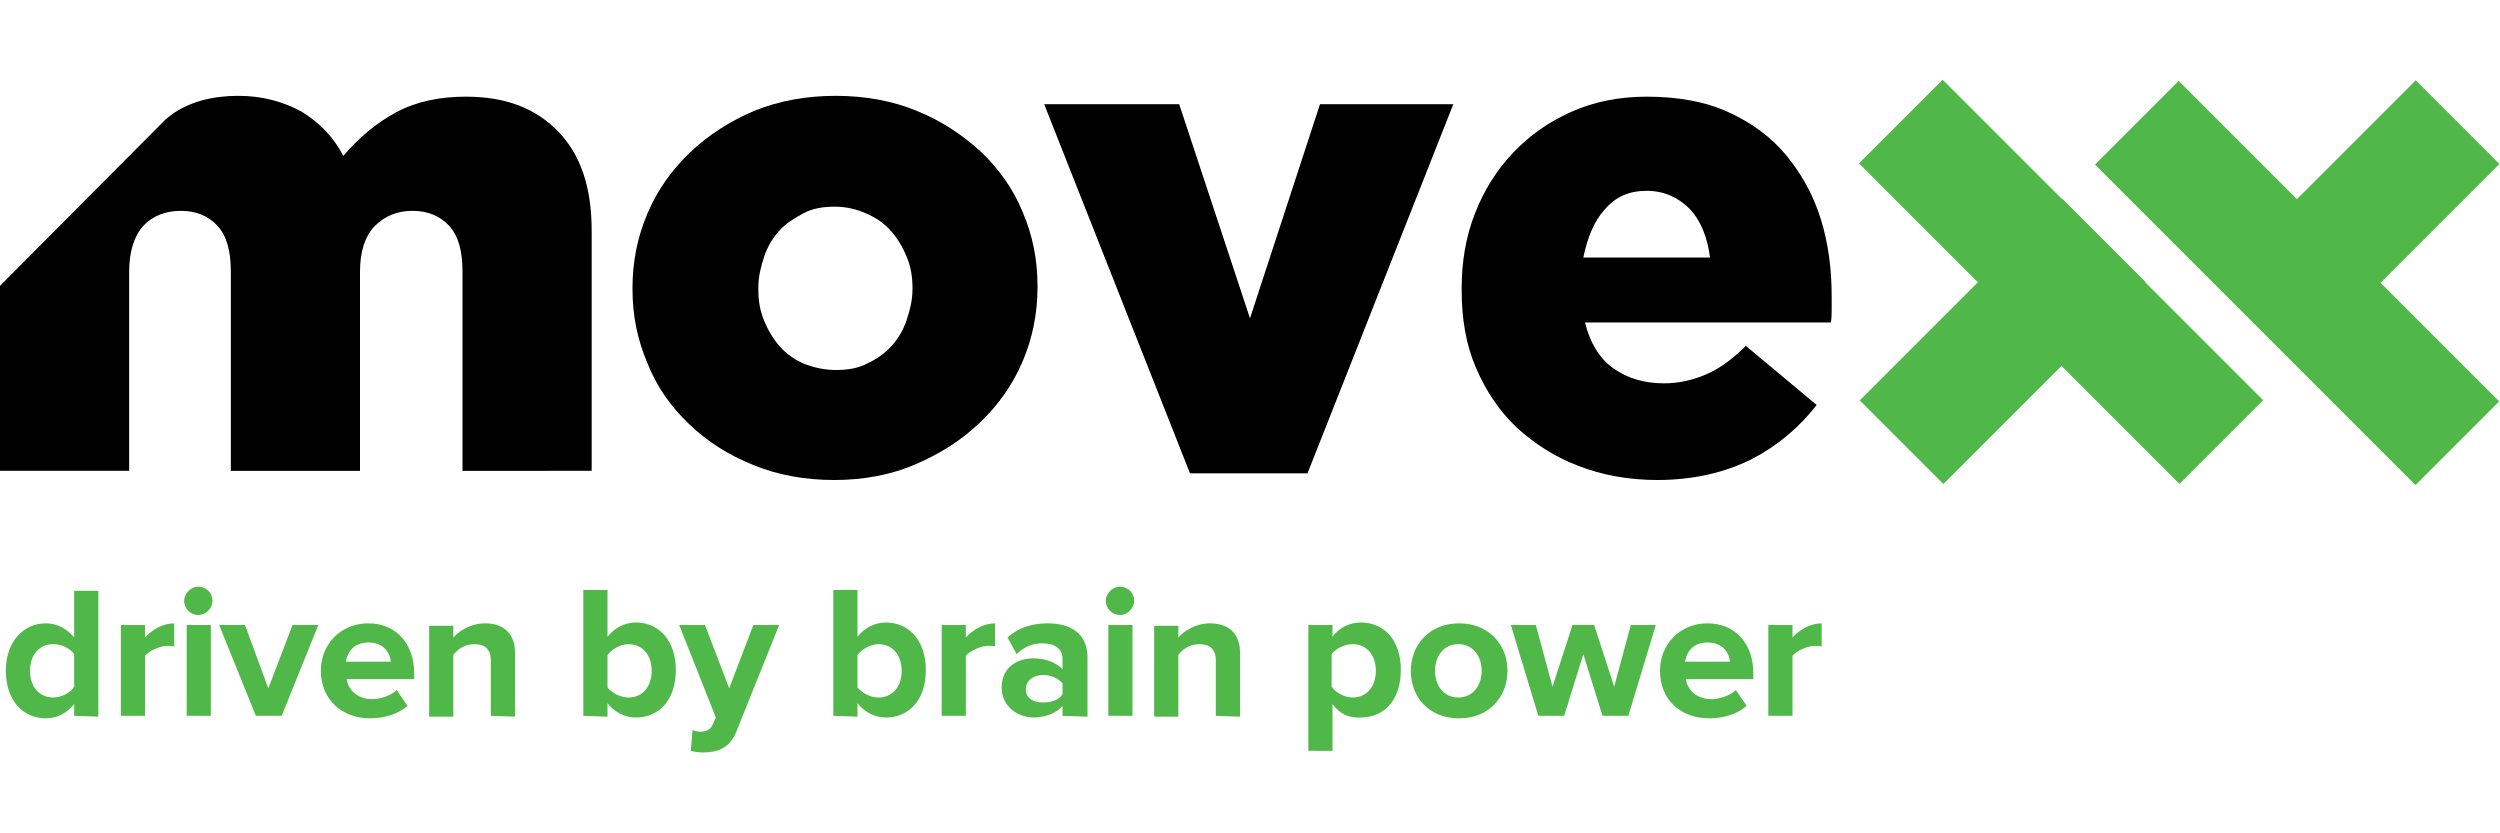 <?xml version="1.0" encoding="utf-8"?>
<!-- Generator: Adobe Illustrator 25.4.1, SVG Export Plug-In . SVG Version: 6.00 Build 0)  -->
<svg version="1.1" id="Layer_1" xmlns="http://www.w3.org/2000/svg" xmlns:xlink="http://www.w3.org/1999/xlink" x="0px" y="0px"
	 viewBox="0 0 300 100" style="enable-background:new 0 0 300 100;" xml:space="preserve">
<style type="text/css">
	.st0{fill:#50B848;}
</style>
<g>
	<g>
		<path d="M100.3,44.4c1.4,0,2.7-0.2,3.8-0.8c1.1-0.5,2.1-1.2,2.9-2.1c0.8-0.9,1.4-1.9,1.8-3.1c0.4-1.2,0.7-2.4,0.7-3.7v-0.1
			c0-1.4-0.2-2.6-0.7-3.8s-1.1-2.2-1.9-3.1c-0.8-0.9-1.8-1.6-3-2.1c-1.1-0.5-2.4-0.8-3.7-0.8c-1.4,0-2.7,0.2-3.8,0.8
			s-2.1,1.2-2.9,2.1c-0.8,0.9-1.4,1.9-1.8,3.1c-0.4,1.2-0.7,2.4-0.7,3.7v0.2c0,1.4,0.2,2.6,0.7,3.8c0.5,1.2,1.1,2.2,1.9,3.1
			s1.8,1.6,3,2.1C97.7,44.1,98.9,44.4,100.3,44.4 M100.1,57.6c-3.5,0-6.8-0.6-9.7-1.8c-3-1.2-5.5-2.8-7.7-4.9
			c-2.2-2.1-3.9-4.5-5-7.3c-1.2-2.8-1.8-5.7-1.8-8.9v-0.2c0-3.1,0.6-6.1,1.8-8.9c1.2-2.8,2.9-5.2,5.1-7.3c2.2-2.1,4.7-3.7,7.7-5
			c3-1.2,6.2-1.8,9.8-1.8c3.5,0,6.8,0.6,9.7,1.8c3,1.2,5.5,2.9,7.7,4.9c2.2,2.1,3.9,4.5,5,7.2c1.2,2.8,1.8,5.7,1.8,8.9v0.2
			c0,3.1-0.6,6.1-1.8,8.9s-2.9,5.2-5.1,7.3c-2.2,2.1-4.7,3.7-7.7,5C106.9,57,103.6,57.6,100.1,57.6"/>
	</g>
</g>
<polygon points="125.3,12.5 141.5,12.5 150,38.2 158.4,12.5 174.4,12.5 156.9,56.8 142.8,56.8 "/>
<g>
	<g>
		<path d="M67,15.8c-2.7-2.8-6.3-4.2-11.1-4.2c-3.2,0-6,0.6-8.4,1.9s-4.4,3-6.3,5.2c-1.2-2.3-2.9-4-5-5.3c-2.2-1.2-4.7-1.9-7.6-1.9
			c-3.1,0-5.7,0.7-7.8,2.1c-0.3,0.2-0.6,0.5-0.9,0.7L0,34.3v22.2h15.5V32.6c0-2.4,0.6-4.3,1.7-5.5s2.7-1.8,4.5-1.8
			c1.8,0,3.3,0.6,4.4,1.8c1.1,1.2,1.6,3,1.6,5.5v23.9h15.5V32.6c0-2.4,0.6-4.3,1.8-5.5c1.2-1.2,2.7-1.8,4.5-1.8
			c1.8,0,3.3,0.6,4.4,1.8c1.1,1.2,1.6,3,1.6,5.5v23.9H71V27.7C71,22.5,69.7,18.6,67,15.8"/>
	</g>
</g>
<rect x="240.3" y="6.6" transform="matrix(0.707 -0.707 0.707 0.707 48.518 184.829)" class="st0" width="14.2" height="54.4"/>
<rect x="223.2" y="33.9" transform="matrix(0.707 -0.707 0.707 0.707 41.398 181.883)" class="st0" width="34.3" height="14.2"/>
<rect x="268.6" y="6.7" transform="matrix(0.707 -0.707 0.707 0.707 56.764 204.909)" class="st0" width="14.2" height="54.4"/>
<rect x="267" y="19.2" transform="matrix(0.707 -0.707 0.707 0.707 64.358 208.02)" class="st0" width="32.8" height="14.2"/>
<g>
	<g>
		<path class="st0" d="M8.9,82.4v-3.9c-0.5-0.7-1.5-1.2-2.5-1.2c-1.7,0-2.8,1.3-2.8,3.2c0,1.9,1.1,3.2,2.8,3.2
			C7.4,83.7,8.5,83.1,8.9,82.4 M8.9,85.9v-1.4c-0.9,1.1-2.1,1.7-3.4,1.7c-2.7,0-4.8-2.1-4.8-5.7c0-3.5,2.1-5.7,4.8-5.7
			c1.3,0,2.5,0.6,3.4,1.7v-5.6h2.9v15.1L8.9,85.9L8.9,85.9z"/>
	</g>
	<g>
		<path class="st0" d="M14.5,85.9V75h2.9v1.5c0.8-0.9,2.1-1.7,3.5-1.7v2.8c-0.2-0.1-0.4-0.1-0.8-0.1c-0.9,0-2.2,0.6-2.7,1.2v7.2
			L14.5,85.9L14.5,85.9z"/>
	</g>
	<g>
		<path class="st0" d="M22.4,75h2.9v10.9h-2.9V75z M22.1,72.1c0-0.9,0.8-1.7,1.7-1.7c0.9,0,1.7,0.7,1.7,1.7c0,0.9-0.8,1.7-1.7,1.7
			S22.1,73.1,22.1,72.1"/>
	</g>
</g>
<polygon class="st0" points="30.7,85.9 26.3,75 29.4,75 32.2,82.6 35.1,75 38.2,75 33.8,85.9 "/>
<g>
	<g>
		<path class="st0" d="M44.2,77.1c-1.8,0-2.5,1.2-2.7,2.3h5.4C46.8,78.4,46.1,77.1,44.2,77.1 M38.5,80.5c0-3.2,2.4-5.7,5.7-5.7
			c3.3,0,5.5,2.4,5.5,6v0.7h-8.1c0.2,1.3,1.3,2.4,3.1,2.4c0.9,0,2.2-0.4,2.9-1.1l1.3,1.9c-1.1,1-2.8,1.5-4.5,1.5
			C41.1,86.2,38.5,84,38.5,80.5"/>
	</g>
	<g>
		<path class="st0" d="M58.9,85.9v-6.6c0-1.5-0.8-2-2-2c-1.1,0-2,0.6-2.5,1.3V86h-2.9V75.1h2.9v1.4c0.7-0.8,2.1-1.7,3.8-1.7
			c2.4,0,3.6,1.4,3.6,3.5V86L58.9,85.9L58.9,85.9z"/>
	</g>
	<g>
		<path class="st0" d="M75.4,83.7c1.7,0,2.8-1.3,2.8-3.2s-1.1-3.2-2.8-3.2c-0.9,0-2,0.6-2.5,1.3v3.9C73.4,83.1,74.4,83.7,75.4,83.7
			 M70,85.9V70.8h2.9v5.6c0.9-1.1,2.1-1.7,3.4-1.7c2.8,0,4.8,2.2,4.8,5.7c0,3.7-2.1,5.7-4.8,5.7c-1.3,0-2.5-0.6-3.4-1.7V86L70,85.9
			L70,85.9z"/>
	</g>
	<g>
		<path class="st0" d="M83.1,87.6c0.2,0.1,0.6,0.2,0.9,0.2c0.7,0,1.2-0.2,1.5-0.8l0.4-0.9L81.5,75h3.1l2.9,7.6l2.9-7.6h3.1
			l-5.1,12.7c-0.8,2.1-2.3,2.6-4.1,2.6c-0.3,0-1.1-0.1-1.4-0.2L83.1,87.6z"/>
	</g>
	<g>
		<path class="st0" d="M105.4,83.7c1.7,0,2.8-1.3,2.8-3.2s-1.1-3.2-2.8-3.2c-0.9,0-2,0.6-2.5,1.3v3.9
			C103.4,83.1,104.4,83.7,105.4,83.7 M100,85.9V70.8h2.9v5.6c0.9-1.1,2.1-1.7,3.4-1.7c2.8,0,4.8,2.2,4.8,5.7c0,3.7-2.1,5.7-4.8,5.7
			c-1.3,0-2.5-0.6-3.4-1.7V86L100,85.9L100,85.9z"/>
	</g>
	<g>
		<path class="st0" d="M113,85.9V75h2.9v1.5c0.8-0.9,2.1-1.7,3.5-1.7v2.8c-0.2-0.1-0.4-0.1-0.8-0.1c-0.9,0-2.2,0.6-2.7,1.2v7.2
			L113,85.9L113,85.9z"/>
	</g>
	<g>
		<path class="st0" d="M127.5,83.3V82c-0.5-0.6-1.4-1-2.3-1c-1.1,0-2.1,0.6-2.1,1.7c0,1.1,0.9,1.6,2.1,1.6
			C126.1,84.3,127.1,84,127.5,83.3 M127.5,85.9v-1.2c-0.7,0.9-2.1,1.4-3.5,1.4c-1.7,0-3.8-1.2-3.8-3.6c0-2.6,2.1-3.5,3.8-3.5
			c1.5,0,2.7,0.5,3.5,1.3V79c0-1.1-0.9-1.8-2.4-1.8c-1.2,0-2.2,0.4-3.1,1.3l-1.1-2c1.3-1.2,3-1.7,4.8-1.7c2.5,0,4.8,1,4.8,4.1v7.1
			L127.5,85.9L127.5,85.9z"/>
	</g>
	<g>
		<path class="st0" d="M133,75h2.9v10.9H133V75z M132.7,72.1c0-0.9,0.8-1.7,1.7-1.7c0.9,0,1.7,0.7,1.7,1.7c0,0.9-0.8,1.7-1.7,1.7
			C133.5,73.8,132.7,73.1,132.7,72.1"/>
	</g>
	<g>
		<path class="st0" d="M145.9,85.9v-6.6c0-1.5-0.8-2-2-2c-1.1,0-2,0.6-2.5,1.3V86h-2.9V75.1h2.9v1.4c0.7-0.8,2.1-1.7,3.8-1.7
			c2.4,0,3.6,1.4,3.6,3.5V86L145.9,85.9L145.9,85.9z"/>
	</g>
	<g>
		<path class="st0" d="M165.1,80.5c0-1.9-1.1-3.2-2.8-3.2c-0.9,0-2,0.5-2.5,1.2v3.9c0.5,0.7,1.5,1.3,2.5,1.3
			C164,83.7,165.1,82.4,165.1,80.5 M159.9,84.5v5.6H157V75h2.9v1.4c0.8-1.1,2.1-1.7,3.4-1.7c2.8,0,4.8,2.1,4.8,5.7
			c0,3.6-2,5.7-4.8,5.7C161.9,86.2,160.8,85.7,159.9,84.5"/>
	</g>
	<g>
		<path class="st0" d="M177.8,80.5c0-1.7-1-3.2-2.8-3.2s-2.8,1.5-2.8,3.2c0,1.7,1,3.2,2.8,3.2C176.8,83.7,177.8,82.2,177.8,80.5
			 M169.3,80.5c0-3.1,2.2-5.7,5.8-5.7c3.6,0,5.8,2.6,5.8,5.7s-2.2,5.7-5.8,5.7C171.4,86.2,169.3,83.6,169.3,80.5"/>
	</g>
</g>
<polygon class="st0" points="192.3,85.9 190,78.5 187.7,85.9 184.6,85.9 181.3,75 184.3,75 186.3,82.4 188.7,75 191.3,75 
	193.7,82.4 195.7,75 198.7,75 195.4,85.9 "/>
<g>
	<path class="st0" d="M204.9,77.1c-1.8,0-2.5,1.2-2.7,2.3h5.4C207.5,78.4,206.8,77.1,204.9,77.1 M199.2,80.5c0-3.2,2.4-5.7,5.7-5.7
		c3.3,0,5.5,2.4,5.5,6v0.7h-8.1c0.2,1.3,1.3,2.4,3.1,2.4c0.9,0,2.2-0.4,2.9-1.1l1.3,1.9c-1.1,1-2.8,1.5-4.5,1.5
		C201.7,86.2,199.2,84,199.2,80.5"/>
</g>
<g>
	<path class="st0" d="M212.2,85.9V75h2.9v1.5c0.8-0.9,2.1-1.7,3.5-1.7v2.8c-0.2-0.1-0.4-0.1-0.8-0.1c-0.9,0-2.2,0.6-2.7,1.2v7.2
		L212.2,85.9L212.2,85.9z"/>
</g>
<g>
	<path d="M205.2,30.9c-0.3-2.4-1.1-4.4-2.4-5.8c-1.4-1.4-3.1-2.2-5.2-2.2c-2.1,0-3.7,0.7-5,2.2c-1.3,1.4-2.1,3.4-2.6,5.8H205.2z
		 M198.9,57.6c-3.5,0-6.7-0.6-9.5-1.7c-2.9-1.1-5.3-2.7-7.4-4.6c-2.1-2-3.7-4.4-4.9-7.2s-1.7-5.9-1.7-9.3v-0.2c0-3.2,0.5-6.2,1.6-9
		c1.1-2.8,2.6-5.2,4.6-7.3c2-2.1,4.3-3.7,7-4.9s5.7-1.8,9-1.8c3.8,0,7.1,0.6,9.9,1.9c2.8,1.3,5.1,3,6.9,5.2c1.8,2.2,3.2,4.7,4.1,7.6
		c0.9,2.9,1.3,6,1.3,9.2v1.6c0,0.6,0,1.1-0.1,1.6h-29.5c0.6,2.4,1.7,4.3,3.4,5.5c1.7,1.2,3.7,1.8,6.1,1.8c1.8,0,3.5-0.4,5.1-1.1
		c1.6-0.7,3.1-1.8,4.7-3.4l8.5,7.1c-2.1,2.7-4.7,4.9-7.8,6.5C207,56.7,203.2,57.6,198.9,57.6"/>
</g>
</svg>
